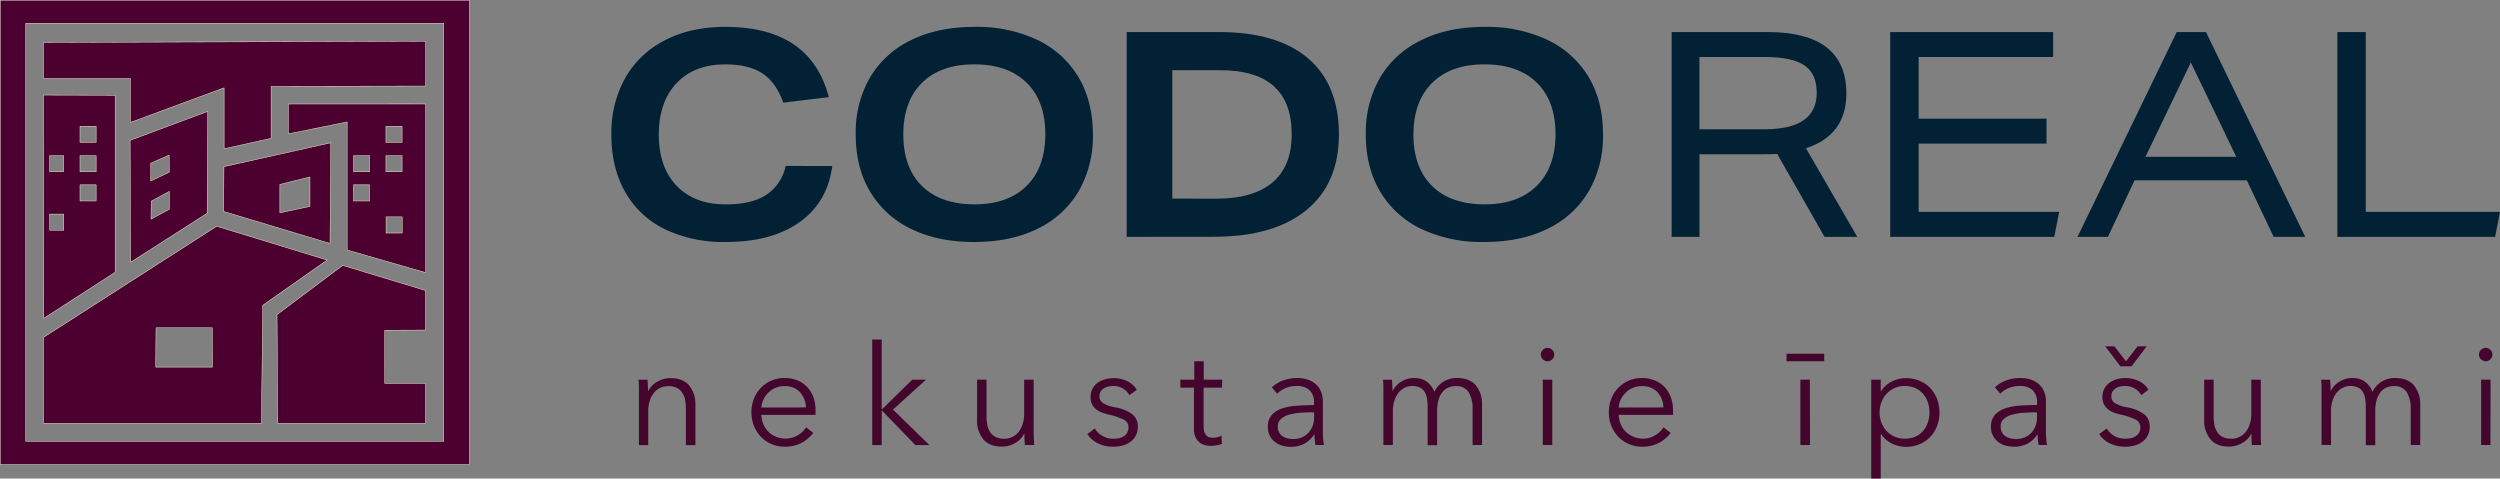 <svg xmlns="http://www.w3.org/2000/svg" viewBox="0 0 837.33 160.27"><rect x="0" y="0" width="837.33" height="160.27" fill="#808080" stroke="none"/><defs><style>.cls-1{fill:#022135;}.cls-2{fill:#4c002f;fill-rule:evenodd;}.cls-3{fill:none;stroke:#fbfcdc;stroke-linecap:round;stroke-linejoin:bevel;stroke-width:0.14px;}.cls-4{fill:#45062e;}</style></defs><title>Asset 1</title><g id="Layer_2" data-name="Layer 2"><g id="Layer_1-2" data-name="Layer 1"><path class="cls-1" d="M278.76,55.6q-1.63,12.19-11,18.83T243,81.05a45.38,45.38,0,0,1-20.17-4.22,30.49,30.49,0,0,1-13.36-12.4q-4.71-8.16-4.7-19.4a37.69,37.69,0,0,1,4.56-18.78,31.71,31.71,0,0,1,13.21-12.68Q231.2,9,242.92,9q28.54,0,34.68,23.54l-15.27,1.83q-2.4-6.82-7-9.8c-3.05-2-7.19-3-12.45-3q-10.28,0-16.23,6.24t-6,17.2q0,11,6,17.24t16.52,6.2q8.55,0,13.45-3.17a15.45,15.45,0,0,0,6.53-9.7Z"/><path class="cls-1" d="M366.05,45a36.83,36.83,0,0,1-4.75,19,31.94,31.94,0,0,1-13.74,12.59q-9,4.47-21.37,4.46-11.93,0-20.8-4.27a32.1,32.1,0,0,1-13.84-12.39Q286.6,56.27,286.61,45a36.83,36.83,0,0,1,4.75-19A31.94,31.94,0,0,1,305.1,13.47Q314.08,9,326.47,9a47.45,47.45,0,0,1,20.8,4.28,32.1,32.1,0,0,1,13.84,12.39Q366,33.78,366.05,45m-15.94,0q0-11.14-6.25-17.29t-17.58-6.15q-11.23,0-17.48,6.19T302.55,45q0,11.14,6.25,17.29t17.58,6.15q11.24,0,17.48-6.2T350.11,45"/><path class="cls-1" d="M377.36,79.33V10.73H408.1q19.69,0,30,8.79T448.45,45q0,16.42-10.9,25.36t-31,8.94Zm29.88-12.78q12.58,0,19-5.48t6.39-16.14q0-21.42-24-21.42H392.64v43Z"/><path class="cls-1" d="M536.9,45a36.83,36.83,0,0,1-4.75,19,31.94,31.94,0,0,1-13.74,12.59q-9,4.47-21.38,4.46a47.44,47.44,0,0,1-20.79-4.27A32.1,32.1,0,0,1,462.4,64.39q-4.95-8.12-4.95-19.36a36.83,36.83,0,0,1,4.76-19A31.94,31.94,0,0,1,476,13.47Q484.94,9,497.32,9a47.48,47.48,0,0,1,20.8,4.28A32.15,32.15,0,0,1,532,25.67Q536.9,33.78,536.9,45M521,45q0-11.14-6.25-17.29t-17.58-6.15q-11.24,0-17.48,6.19T473.4,45q0,11.14,6.25,17.29t17.58,6.15q11.24,0,17.48-6.2T521,45"/><path class="cls-1" d="M611.1,79.33,595.24,51.56c-.7.06-2.21.1-4.51.1H569.21V79.33h-9.32V10.73h32q26.52,0,26.51,20.56,0,14-13.54,18.35l17.2,29.69ZM591,43.3q17.47,0,17.48-12.2,0-6.44-4.13-9.22t-13.16-2.79h-22V43.3Z"/><polygon class="cls-1" points="633.09 79.33 633.09 10.73 687.66 10.73 687.66 19.09 642.61 19.09 642.61 39.75 685.45 39.75 685.45 48.1 642.61 48.1 642.61 70.97 689.68 70.97 688.04 79.33 633.09 79.33"/><path class="cls-1" d="M761.53,79.33l-9-18.93H714.94L706,79.33H695.82l33.24-68.6h9.8l33.24,68.6ZM733.77,20.92l-15.18,31.6H749Z"/><polygon class="cls-1" points="782.86 79.33 782.86 10.73 792.37 10.73 792.37 70.97 837.33 70.97 835.69 79.33 782.86 79.33"/><path class="cls-2" d="M26.79,47.71H32.2V42.3H26.79Zm102.47,0h5.41V42.3h-5.41ZM14.57,14.22V26.28H43.68V41L75.06,29.41V49.82L90.8,46.34V28.92l51.77-.1v-15ZM118.39,57.51h5.41v-5.4h-5.41Zm-101.78,0h4.71v-5.4H16.61Zm10.18,0H32.2v-5.4H26.79Zm102.47,0h5.41v-5.4h-5.41ZM50.49,54.65v6l6.23-3-.08-5.71ZM26.79,67.32H32.2V61.91H26.79Zm91.6,0h5.41V61.91h-5.41ZM93.74,61.76l0,9.53,10.08-2.16V59.26ZM50.65,67.37l6.07-3.28v6l-6.15,3.33Zm-34,9.75h4.71V71.71H16.61Zm112.65.93h5.41V72.64h-5.41ZM75,55.82l-.08,15,35.61,10.72.27-33.72ZM43.57,47l.17,40.84,25.63-16.4.2-34.12Zm53-12.16v10l19.7-4v42.9l26.3,7.56V34.82Zm-82-3,24,.06V91.19L14.66,106.62Zm37.59,91.11h19l-.06-13.16-18.84,0Zm62.62-34.06-22,16.49L93,141.82h49.53V128.44l-13.65,0V110.61l13.65-.06V97.3ZM72.57,75.78,14.57,113v28.82h73L88,102.25,109.57,87.1ZM8.63,147.84h140V7.8H8.63ZM.07,155.57H157.23V.07H.07Z"/><path class="cls-3" d="M26.79,47.71H32.2V42.3H26.79Zm102.47,0h5.41V42.3h-5.41ZM14.57,14.22V26.28H43.68V41L75.06,29.41V49.82L90.8,46.34V28.92l51.77-.1v-15ZM118.39,57.51h5.41v-5.4h-5.41Zm-101.78,0h4.71v-5.4H16.61Zm10.18,0H32.2v-5.4H26.79Zm102.47,0h5.41v-5.4h-5.41ZM50.49,54.65v6l6.23-3-.08-5.71ZM26.79,67.32H32.2V61.91H26.79Zm91.6,0h5.41V61.91h-5.41ZM93.74,61.76l0,9.53,10.08-2.16V59.26ZM50.65,67.37l6.07-3.28v6l-6.15,3.33Zm-34,9.75h4.71V71.71H16.61Zm112.65.93h5.41V72.64h-5.41ZM75,55.82l-.08,15,35.61,10.72.27-33.72ZM43.57,47l.17,40.84,25.63-16.4.2-34.12Zm53-12.16v10l19.7-4v42.9l26.3,7.56V34.82Zm-82-3,24,.06V91.19L14.66,106.62Zm37.59,91.11h19l-.06-13.16-18.84,0Zm62.62-34.06-22,16.49L93,141.82h49.53V128.44l-13.65,0V110.61l13.65-.06V97.3ZM72.57,75.78,14.57,113v28.82h73L88,102.25,109.57,87.1ZM8.63,147.84h140V7.8H8.63ZM.07,155.57H157.23V.07H.07Z"/><path class="cls-4" d="M216.86,127.17c.07.6.11,1.25.14,2s.05,1.31.05,1.77h.09a7.25,7.25,0,0,1,3-3.1,8.88,8.88,0,0,1,4.45-1.2q4.16,0,6.24,2.48a9.87,9.87,0,0,1,2.08,6.55v13.41h-3.18V137a16.66,16.66,0,0,0-.28-3.14,6.64,6.64,0,0,0-1-2.4,4.56,4.56,0,0,0-1.82-1.57,6.63,6.63,0,0,0-2.88-.56,6.15,6.15,0,0,0-2.45.51,6.08,6.08,0,0,0-2.13,1.57,8,8,0,0,0-1.5,2.66,11.77,11.77,0,0,0-.56,3.81v11.22H214V132c0-.59,0-1.36,0-2.29s-.08-1.78-.14-2.53Z"/><path class="cls-4" d="M273.15,137.46v.7a7.51,7.51,0,0,1,0,.8H255a8.57,8.57,0,0,0,.65,3.08,8,8,0,0,0,1.68,2.53,8.22,8.22,0,0,0,2.53,1.7,8.38,8.38,0,0,0,7.41-.51,8.65,8.65,0,0,0,2.73-2.64l2.39,1.87a11.87,11.87,0,0,1-4.33,3.55,12,12,0,0,1-5.07,1.08,11.58,11.58,0,0,1-4.51-.87,10.61,10.61,0,0,1-3.58-2.41,11.6,11.6,0,0,1-2.36-3.64,12.1,12.1,0,0,1-.86-4.59,12.27,12.27,0,0,1,.84-4.58,11,11,0,0,1,2.34-3.64,10.53,10.53,0,0,1,3.5-2.41,10.83,10.83,0,0,1,4.35-.87,11.11,11.11,0,0,1,4.54.87,9.13,9.13,0,0,1,3.27,2.34,10.17,10.17,0,0,1,2,3.43A12.86,12.86,0,0,1,273.15,137.46Zm-3.22-1a7.93,7.93,0,0,0-2-5.12,6.75,6.75,0,0,0-5.26-2,7.31,7.31,0,0,0-2.94.58,7.8,7.8,0,0,0-2.39,1.59,8,8,0,0,0-1.63,2.29,7.51,7.51,0,0,0-.71,2.69Z"/><polygon class="cls-4" points="295.31 137.04 295.45 137.04 305.55 127.17 310.13 127.17 299.1 137.18 311.26 149.06 306.58 149.06 295.45 137.55 295.31 137.55 295.31 149.06 292.14 149.06 292.14 113.71 295.31 113.71 295.31 137.04"/><path class="cls-4" d="M343.28,149.05c-.06-.59-.11-1.24-.14-2s-.05-1.31-.05-1.78H343a7.11,7.11,0,0,1-3,3.11,8.81,8.81,0,0,1-4.44,1.2q-4.15,0-6.24-2.48a9.84,9.84,0,0,1-2.08-6.55V127.17h3.18v12.11a15.87,15.87,0,0,0,.28,3.14,6.64,6.64,0,0,0,1,2.4,4.56,4.56,0,0,0,1.82,1.57,6.57,6.57,0,0,0,2.88.56,6,6,0,0,0,4.58-2.08,7.82,7.82,0,0,0,1.49-2.66,11.52,11.52,0,0,0,.56-3.82V127.17h3.18v17.07c0,.59,0,1.35.05,2.29s.08,1.78.14,2.52Z"/><path class="cls-4" d="M378.25,132.36a5.63,5.63,0,0,0-2.12-2.22,6.24,6.24,0,0,0-3.25-.86,7.42,7.42,0,0,0-1.69.19,4.4,4.4,0,0,0-1.49.6,3.31,3.31,0,0,0-1.06,1.08,2.94,2.94,0,0,0-.39,1.54,2.64,2.64,0,0,0,1.26,2.36,12,12,0,0,0,4,1.38,13.17,13.17,0,0,1,5.73,2.32,5,5,0,0,1,1.85,4.09,6.1,6.1,0,0,1-2.62,5.26,7.68,7.68,0,0,1-2.64,1.16,12.44,12.44,0,0,1-3,.36,12,12,0,0,1-4.82-1,9,9,0,0,1-3.83-3.23l2.52-1.87a6.89,6.89,0,0,0,2.48,2.43,6.81,6.81,0,0,0,3.6,1,10.46,10.46,0,0,0,2-.18,4.66,4.66,0,0,0,1.63-.66,3.39,3.39,0,0,0,1.55-3,2.78,2.78,0,0,0-1.66-2.59,21.66,21.66,0,0,0-4.8-1.62c-.65-.15-1.34-.35-2.08-.58a7.33,7.33,0,0,1-2-1,5.51,5.51,0,0,1-1.54-1.71,4.91,4.91,0,0,1-.61-2.57,5.94,5.94,0,0,1,.65-2.87,5.75,5.75,0,0,1,1.76-2,7.83,7.83,0,0,1,2.5-1.14,11.14,11.14,0,0,1,2.9-.38,10.3,10.3,0,0,1,4.44,1,7.13,7.13,0,0,1,3.22,2.9Z"/><path class="cls-4" d="M409.3,129.84h-6.18V142.6a7.08,7.08,0,0,0,.24,2,2.73,2.73,0,0,0,.68,1.24,2.23,2.23,0,0,0,1,.61,5,5,0,0,0,1.31.16,5.82,5.82,0,0,0,1.38-.18,7.39,7.39,0,0,0,1.38-.52l.14,2.76a9.56,9.56,0,0,1-1.76.49,11.18,11.18,0,0,1-2,.16,7.77,7.77,0,0,1-1.87-.23,4.59,4.59,0,0,1-1.83-.89,4.88,4.88,0,0,1-1.38-1.77,6.86,6.86,0,0,1-.53-2.95V129.84h-4.54v-2.67H400V121h3.17v6.17h6.18Z"/><path class="cls-4" d="M439.17,138.11c-1.31,0-2.63.06-3.95.17a17.91,17.91,0,0,0-3.6.65,6.81,6.81,0,0,0-2.64,1.43,3.17,3.17,0,0,0-1,2.48,4,4,0,0,0,.44,2,3.71,3.71,0,0,0,1.2,1.29,5.13,5.13,0,0,0,1.66.7,8.11,8.11,0,0,0,1.84.21,7.25,7.25,0,0,0,3-.59,6.26,6.26,0,0,0,2.2-1.59,7.05,7.05,0,0,0,1.36-2.31,8.16,8.16,0,0,0,.47-2.76v-1.64Zm.94-3.17a5.56,5.56,0,0,0-1.5-4.26,6.16,6.16,0,0,0-4.35-1.4,9.38,9.38,0,0,0-3.65.7,8.77,8.77,0,0,0-2.85,1.87l-1.77-2.1a10.31,10.31,0,0,1,3.57-2.25,13.5,13.5,0,0,1,5-.89,11.15,11.15,0,0,1,3.32.49,7.84,7.84,0,0,1,2.71,1.48,6.58,6.58,0,0,1,1.82,2.47,8.65,8.65,0,0,1,.66,3.51v9.59q0,1.26.09,2.61a18.59,18.59,0,0,0,.28,2.29h-2.85c-.09-.53-.17-1.1-.23-1.73a16.24,16.24,0,0,1-.1-1.82h-.09a9.24,9.24,0,0,1-3.39,3.16,10,10,0,0,1-4.56,1,9.85,9.85,0,0,1-2.59-.36,7.14,7.14,0,0,1-2.43-1.14,6.51,6.51,0,0,1-1.83-2.06,6.13,6.13,0,0,1-.72-3.08,5.89,5.89,0,0,1,1.28-4,7.76,7.76,0,0,1,3.44-2.2,20.39,20.39,0,0,1,4.93-.93c1.86-.14,3.78-.21,5.78-.21Z"/><path class="cls-4" d="M466.47,130.91a7.52,7.52,0,0,1,2.88-3.1,8,8,0,0,1,4.32-1.2,10,10,0,0,1,1.85.19,6,6,0,0,1,1.87.72,6.8,6.8,0,0,1,1.68,1.43,8,8,0,0,1,1.34,2.29,8.13,8.13,0,0,1,3.06-3.43,8.57,8.57,0,0,1,4.6-1.2q4.17,0,6.24,2.48a9.82,9.82,0,0,1,2.08,6.55v13.41h-3.17V137a10.56,10.56,0,0,0-1.29-5.57,4.71,4.71,0,0,0-4.37-2.1,5.64,5.64,0,0,0-2.92.7,5.49,5.49,0,0,0-1.92,1.85,8.19,8.19,0,0,0-1.05,2.59,13.43,13.43,0,0,0-.33,3v11.64h-3.18V136.29a17.22,17.22,0,0,0-.23-2.9,6.15,6.15,0,0,0-.82-2.22,3.85,3.85,0,0,0-1.61-1.4,6.07,6.07,0,0,0-2.62-.49,5.53,5.53,0,0,0-2.27.51,6.12,6.12,0,0,0-2.06,1.57,8.33,8.33,0,0,0-1.47,2.66,11.77,11.77,0,0,0-.56,3.81v11.22h-3.18V132c0-.59,0-1.36,0-2.29s-.07-1.78-.14-2.53h3c.07.6.11,1.25.14,2s.05,1.31.05,1.77Z"/><path class="cls-4" d="M520.57,118.76a2.07,2.07,0,0,1-.71,1.61,2.2,2.2,0,0,1-3.08,0,2.2,2.2,0,0,1,0-3.22,2.17,2.17,0,0,1,3.08,0A2.06,2.06,0,0,1,520.57,118.76Zm-.66,30.29h-3.18V127.17h3.18Z"/><path class="cls-4" d="M560.35,137.46v.7a7.51,7.51,0,0,1,0,.8H542.17a8.36,8.36,0,0,0,.65,3.08,7.83,7.83,0,0,0,1.68,2.53,8.22,8.22,0,0,0,2.53,1.7,7.75,7.75,0,0,0,3.13.63,7.84,7.84,0,0,0,4.28-1.14,8.65,8.65,0,0,0,2.73-2.64l2.39,1.87a11.87,11.87,0,0,1-4.33,3.55,12,12,0,0,1-5.07,1.08,11.58,11.58,0,0,1-4.51-.87,10.61,10.61,0,0,1-3.58-2.41,11.43,11.43,0,0,1-2.36-3.64,11.91,11.91,0,0,1-.86-4.59,12.27,12.27,0,0,1,.84-4.58,11,11,0,0,1,2.34-3.64,10.53,10.53,0,0,1,3.5-2.41,10.83,10.83,0,0,1,4.35-.87,11.06,11.06,0,0,1,4.53.87,9.25,9.25,0,0,1,3.28,2.34,10,10,0,0,1,2,3.43A12.6,12.6,0,0,1,560.35,137.46Zm-3.22-1a7.93,7.93,0,0,0-2-5.12,6.77,6.77,0,0,0-5.26-2,7.39,7.39,0,0,0-3,.58,7.88,7.88,0,0,0-2.38,1.59,8,8,0,0,0-1.64,2.29,7.49,7.49,0,0,0-.7,2.69Z"/><path class="cls-4" d="M611,121H598.36v-2.52H611Zm-4.76,28.05H603V127.17h3.18Z"/><path class="cls-4" d="M646.24,138.11a10.2,10.2,0,0,0-.57-3.43,8.29,8.29,0,0,0-1.61-2.81,7.65,7.65,0,0,0-2.59-1.89,8.37,8.37,0,0,0-3.51-.7,8.15,8.15,0,0,0-3.37.68,8.06,8.06,0,0,0-2.66,1.87,8.56,8.56,0,0,0-1.75,2.8,9.81,9.81,0,0,0,0,7,8.37,8.37,0,0,0,1.75,2.78,8.47,8.47,0,0,0,2.66,1.85,8.31,8.31,0,0,0,3.37.67,8.69,8.69,0,0,0,3.51-.67,7.47,7.47,0,0,0,2.59-1.87,8.29,8.29,0,0,0,1.61-2.81A10.22,10.22,0,0,0,646.24,138.11Zm-16.32,22.16h-3.18v-33.1h3.18V131h.14a8.67,8.67,0,0,1,3.62-3.25,10.51,10.51,0,0,1,4.61-1.1,11.79,11.79,0,0,1,4.65.89,10.48,10.48,0,0,1,3.55,2.43,11,11,0,0,1,2.29,3.65,13,13,0,0,1,0,9.07,11,11,0,0,1-2.29,3.65,10.78,10.78,0,0,1-3.55,2.43,11.79,11.79,0,0,1-4.65.89,10.51,10.51,0,0,1-4.61-1.1,9,9,0,0,1-3.62-3.16h-.14Z"/><path class="cls-4" d="M681.35,138.11c-1.31,0-2.63.06-4,.17a17.65,17.65,0,0,0-3.6.65,6.93,6.93,0,0,0-2.65,1.43,3.2,3.2,0,0,0-1,2.48,3.92,3.92,0,0,0,.44,2,3.69,3.69,0,0,0,1.19,1.29,5.22,5.22,0,0,0,1.66.7,8.27,8.27,0,0,0,1.85.21,7.25,7.25,0,0,0,3-.59,6.35,6.35,0,0,0,2.2-1.59,7,7,0,0,0,1.35-2.31,7.93,7.93,0,0,0,.47-2.76v-1.64Zm.93-3.17a5.6,5.6,0,0,0-1.49-4.26,6.16,6.16,0,0,0-4.35-1.4,9.35,9.35,0,0,0-3.65.7,8.77,8.77,0,0,0-2.85,1.87l-1.78-2.1a10.45,10.45,0,0,1,3.58-2.25,13.45,13.45,0,0,1,5-.89,11.05,11.05,0,0,1,3.32.49,7.88,7.88,0,0,1,2.72,1.48,6.8,6.8,0,0,1,1.82,2.47,8.66,8.66,0,0,1,.65,3.51v9.59c0,.84,0,1.71.1,2.61a16.83,16.83,0,0,0,.28,2.29H682.8c-.1-.53-.18-1.1-.24-1.73s-.09-1.23-.09-1.82h-.1a9.14,9.14,0,0,1-3.38,3.16,10.62,10.62,0,0,1-7.16.6,7.14,7.14,0,0,1-2.43-1.14,6.49,6.49,0,0,1-1.82-2.06,6,6,0,0,1-.73-3.08,5.85,5.85,0,0,1,1.29-4,7.7,7.7,0,0,1,3.44-2.2,20.29,20.29,0,0,1,4.93-.93c1.85-.14,3.78-.21,5.77-.21Z"/><path class="cls-4" d="M713.93,122.69h-3.74L705.1,116h3.08l3.88,5,3.88-5H719Zm3.23,9.67a5.66,5.66,0,0,0-2.13-2.22,6.19,6.19,0,0,0-3.25-.86,7.4,7.4,0,0,0-1.68.19,4.54,4.54,0,0,0-1.5.6,3.39,3.39,0,0,0-1.05,1.08,2.94,2.94,0,0,0-.4,1.54,2.63,2.63,0,0,0,1.27,2.36,11.87,11.87,0,0,0,4,1.38,13.17,13.17,0,0,1,5.73,2.32,5,5,0,0,1,1.84,4.09,6.06,6.06,0,0,1-2.61,5.26,7.64,7.64,0,0,1-2.65,1.16,12.42,12.42,0,0,1-3,.36,11.93,11.93,0,0,1-4.82-1,8.86,8.86,0,0,1-3.83-3.23l2.52-1.87a7.15,7.15,0,0,0,6.08,3.41,10.35,10.35,0,0,0,2-.18,4.63,4.63,0,0,0,1.64-.66,3.35,3.35,0,0,0,1.54-3,2.76,2.76,0,0,0-1.66-2.59,21.55,21.55,0,0,0-4.79-1.62c-.66-.15-1.35-.35-2.08-.58a7.33,7.33,0,0,1-2-1,5.54,5.54,0,0,1-1.55-1.71,5,5,0,0,1-.61-2.57,5.64,5.64,0,0,1,2.41-4.84A7.93,7.93,0,0,1,709,127a11.2,11.2,0,0,1,2.9-.38,10.24,10.24,0,0,1,4.44,1,7.16,7.16,0,0,1,3.23,2.9Z"/><path class="cls-4" d="M754.23,149.05c-.06-.59-.11-1.24-.14-2s0-1.31,0-1.78H754a7.11,7.11,0,0,1-3,3.11,8.81,8.81,0,0,1-4.44,1.2q-4.15,0-6.24-2.48a9.84,9.84,0,0,1-2.08-6.55V127.17h3.18v12.11a15.87,15.87,0,0,0,.28,3.14,6.64,6.64,0,0,0,1,2.4,4.56,4.56,0,0,0,1.82,1.57,6.6,6.6,0,0,0,2.88.56,6.15,6.15,0,0,0,2.45-.51,6.08,6.08,0,0,0,2.13-1.57,7.82,7.82,0,0,0,1.49-2.66,11.51,11.51,0,0,0,.57-3.82V127.17h3.17v17.07c0,.59,0,1.35,0,2.29s.08,1.78.14,2.52Z"/><path class="cls-4" d="M780.69,130.91a7.39,7.39,0,0,1,2.88-3.1,8,8,0,0,1,4.32-1.2,10.1,10.1,0,0,1,1.85.19,6,6,0,0,1,1.87.72,6.8,6.8,0,0,1,1.68,1.43,8,8,0,0,1,1.33,2.29,8.22,8.22,0,0,1,3.07-3.43,8.54,8.54,0,0,1,4.6-1.2q4.15,0,6.24,2.48a9.82,9.82,0,0,1,2.08,6.55v13.41h-3.18V137a10.66,10.66,0,0,0-1.28-5.57,4.72,4.72,0,0,0-4.37-2.1,5.68,5.68,0,0,0-2.93.7,5.55,5.55,0,0,0-1.91,1.85,7.75,7.75,0,0,0-1.05,2.59,13.43,13.43,0,0,0-.33,3v11.64h-3.18V136.29a17.22,17.22,0,0,0-.23-2.9,6.15,6.15,0,0,0-.82-2.22,3.82,3.82,0,0,0-1.62-1.4,6,6,0,0,0-2.61-.49,5.53,5.53,0,0,0-2.27.51,6,6,0,0,0-2.06,1.57A8,8,0,0,0,781.3,134a11.5,11.5,0,0,0-.56,3.81v11.22h-3.18V132c0-.59,0-1.36,0-2.29s-.08-1.78-.14-2.53h3c.06.6.11,1.25.14,2s.05,1.31.05,1.77Z"/><path class="cls-4" d="M834.78,118.76a2.06,2.06,0,0,1-.7,1.61,2.2,2.2,0,0,1-3.08,0,2.18,2.18,0,0,1,0-3.22,2.17,2.17,0,0,1,3.08,0A2,2,0,0,1,834.78,118.76Zm-.65,30.29H831V127.17h3.18Z"/></g></g></svg>